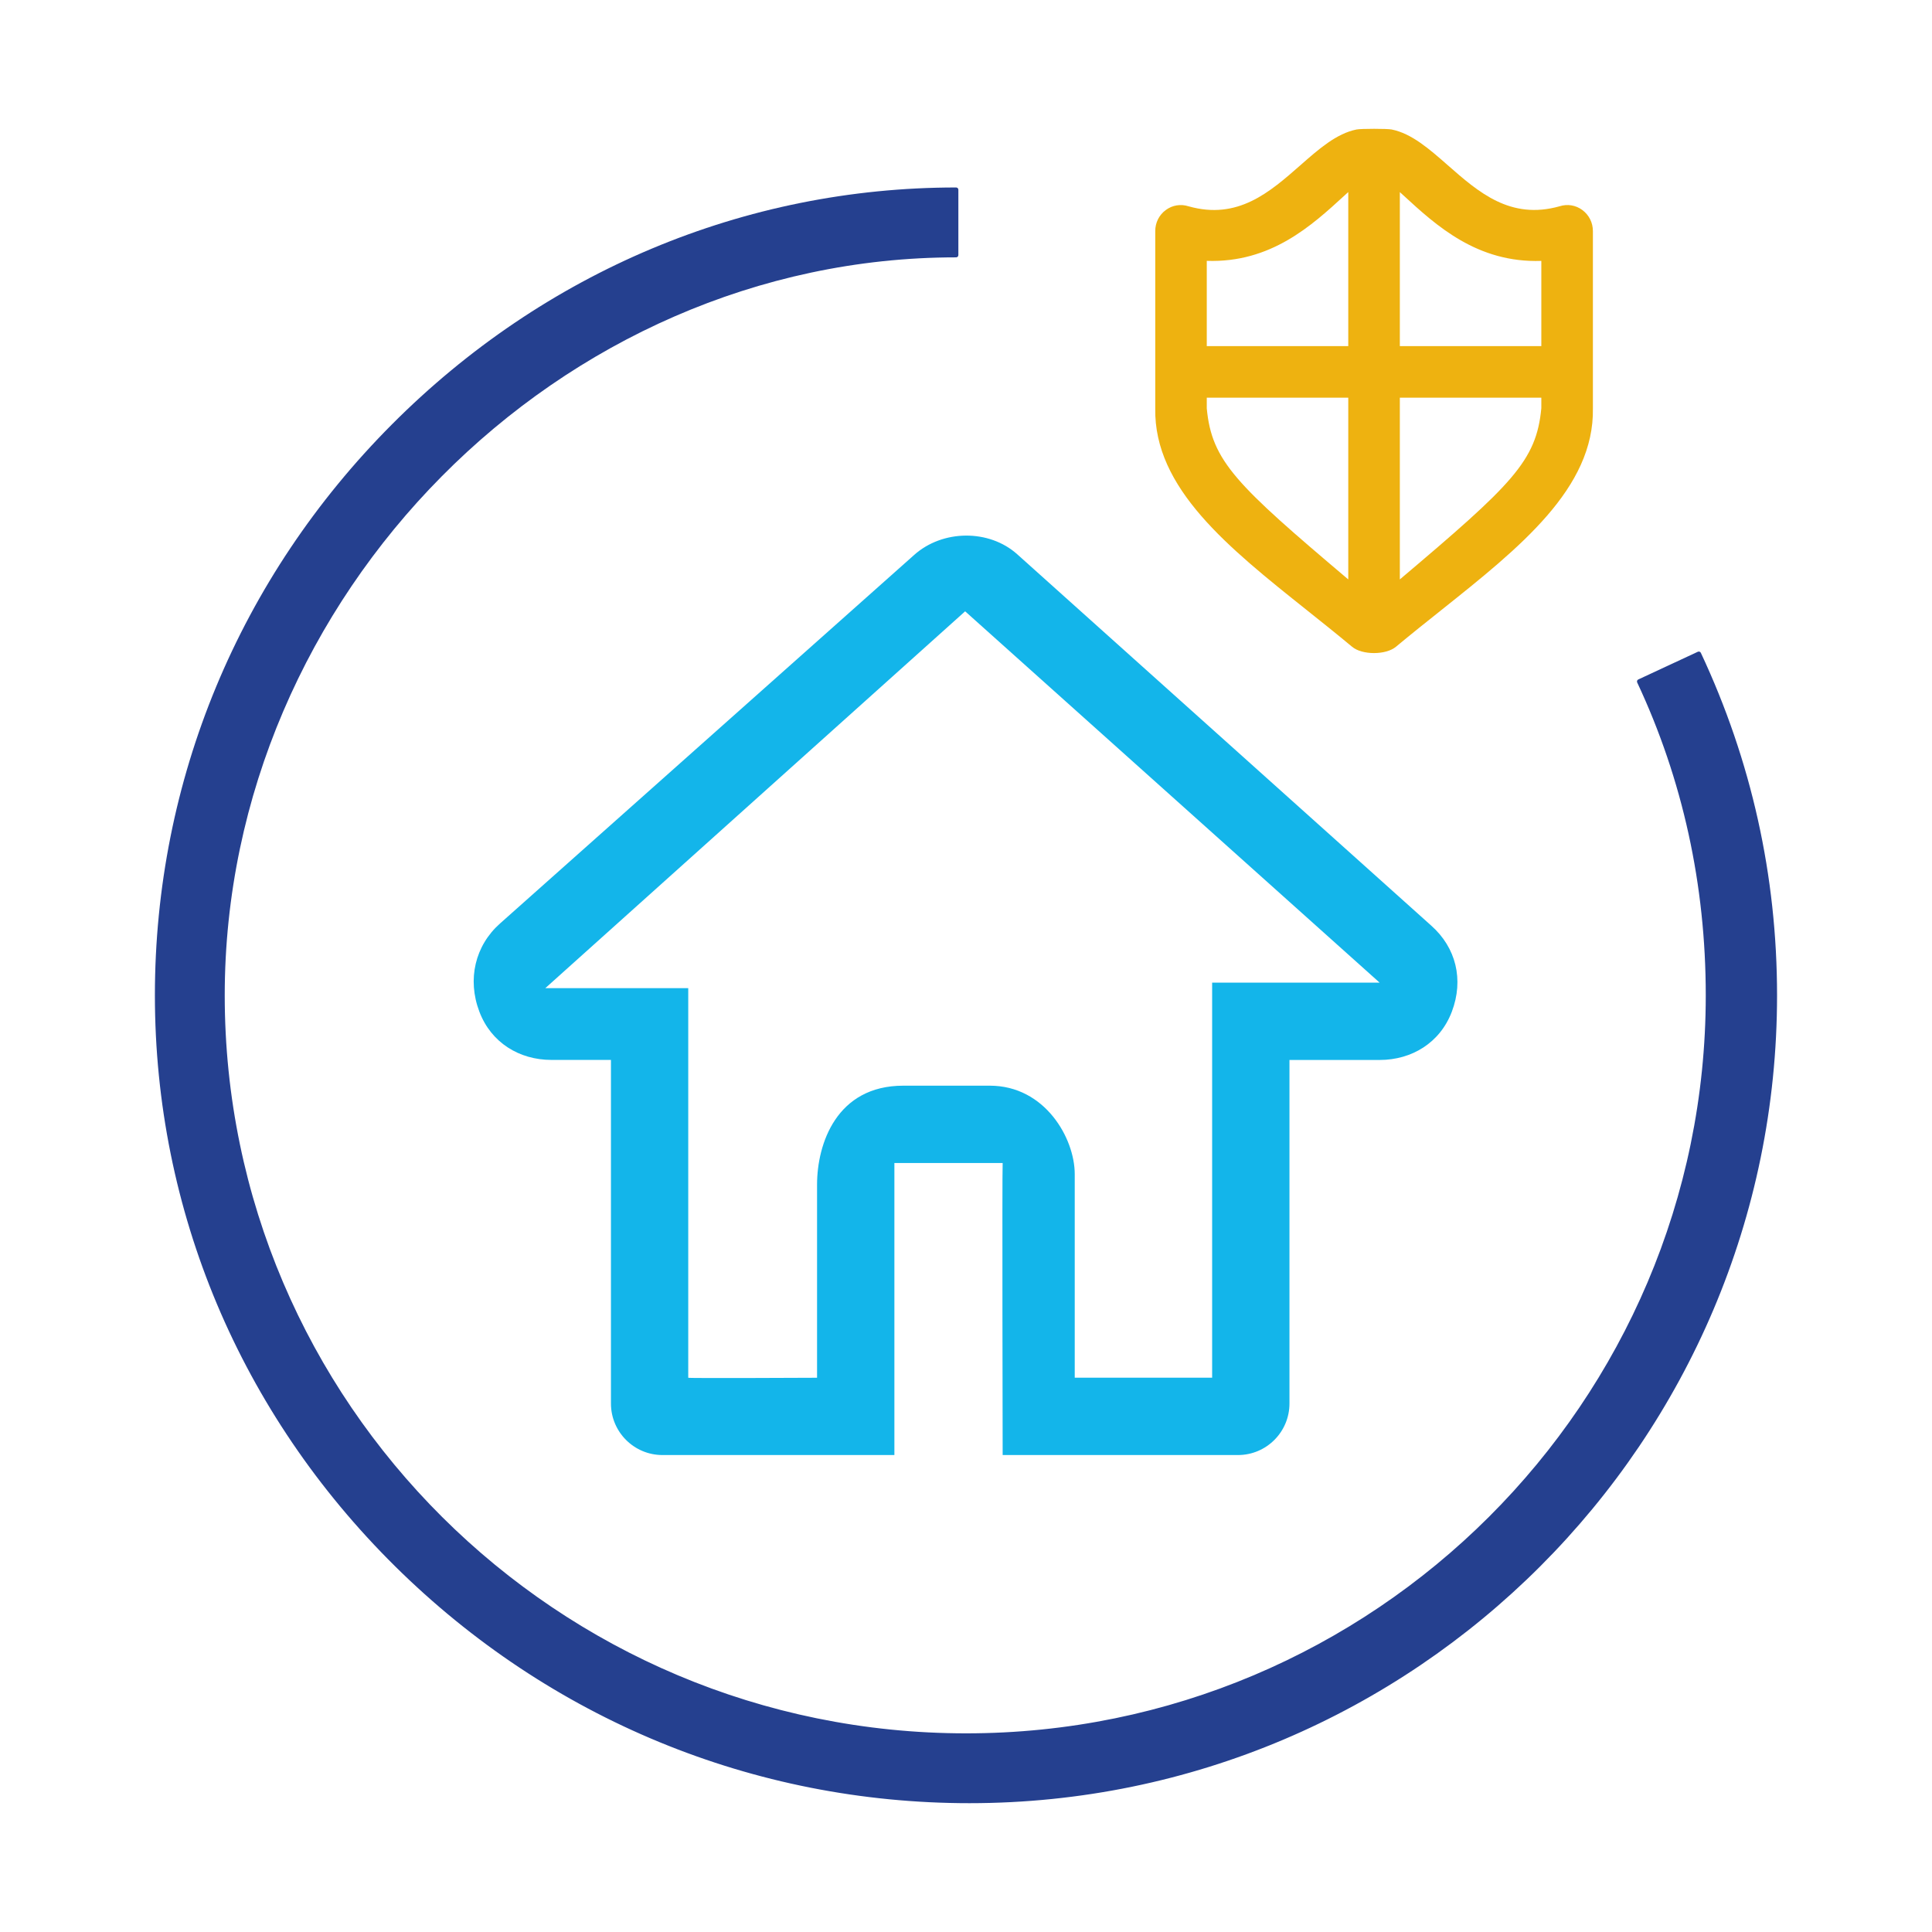 <?xml version="1.0" encoding="utf-8"?>
<!-- Generator: Adobe Illustrator 24.1.2, SVG Export Plug-In . SVG Version: 6.00 Build 0)  -->
<svg version="1.1" id="Layer_1" xmlns="http://www.w3.org/2000/svg" xmlns:xlink="http://www.w3.org/1999/xlink" x="0px" y="0px"
	 viewBox="0 0 425.2 425.2" style="enable-background:new 0 0 425.2 425.2;" xml:space="preserve">
<style type="text/css">
	.st0{fill:#25408F;}
	.st1{fill:#13B5EA;}
	.st2{fill:#EEB210;}
</style>
<g>
	<g>
		<path class="st0" d="M213.35,396.85c-47.5,0-92.39-18.51-126.39-52.13c-34.09-33.71-52.87-78.34-52.87-125.67
			c0-47.27,18.53-91.9,52.18-125.66c33.51-33.62,77.6-52.13,124.15-52.13c0.28,0,0.5,0.22,0.5,0.5v14.38c0,0.28-0.22,0.5-0.5,0.5
			c-87.25,0-160.96,74.38-160.96,162.42c0,89.56,73.19,162.42,163.16,162.42c89.76,0,162.79-72.86,162.79-162.42
			c0-24.33-5.08-47.5-15.09-68.86c-0.06-0.12-0.06-0.26-0.02-0.38c0.04-0.12,0.14-0.23,0.26-0.28l13.11-6.1
			c0.25-0.11,0.55-0.01,0.66,0.24c11.13,23.74,16.77,49.1,16.77,75.38C391.11,317.09,311.37,396.85,213.35,396.85z M209.92,42.26
			c-96.45,0.27-174.83,79.48-174.83,176.8c0,97.49,79.97,176.8,178.27,176.8c97.46,0,176.75-79.31,176.75-176.8
			c0-25.97-5.54-51.03-16.47-74.51l-12.21,5.68c9.94,21.37,14.97,44.52,14.97,68.83c0,90.11-73.48,163.42-163.79,163.42
			c-43.63,0-84.77-17.02-115.87-47.92c-31.14-30.95-48.29-71.97-48.29-115.5c0-43.31,17.19-84.33,48.41-115.5
			c30.38-30.33,71.55-47.78,113.04-47.92V42.26z"/>
	</g>
	<path class="st0" d="M213.35,396.35c-97.76,0-178.76-79.53-178.76-177.3c0-97.76,80.16-177.3,175.83-177.3v14.38
		c-86.56,0-161.46,73.09-161.46,162.92c0,89.84,73.82,162.92,163.65,162.92c89.84,0,163.29-73.09,163.29-162.92
		c0-24.15-4.97-47.39-15.14-69.07l13.11-6.1c11.07,23.61,16.73,48.9,16.73,75.17C390.61,316.82,311.12,396.35,213.35,396.35z"/>
</g>
<path class="st1" d="M134.46,233.27h-13.1c-7.03,0-13.26-3.76-15.86-10.62c-2.71-7.13-0.93-14.54,4.54-19.4l91.11-81.08
	c6.28-5.65,16.53-5.74,22.73-0.18l91.12,81.73c5.43,4.82,7.21,11.87,4.52,18.95c-2.6,6.84-8.83,10.61-15.88,10.61h-19.85v75.61
	c0,6.26-5.08,11.34-11.34,11.34h-51.78c0,0-0.13-62.38,0-64.27h-23.83v64.27H145.8c-6.26,0-11.34-5.08-11.34-11.34V233.27z
	 M236.53,303.21h30.24v-86.95h36.86l0,0l-91.22-81.72c-0.13,0.11-92.4,82.94-92.4,82.94h31.46v85.74c0,0.14,28.35,0,28.35,0v-42.5
	c0-8.98,4.28-21.78,18.98-21.78h19.04c12.15,0,18.69,11.59,18.69,19.45V303.21z"/>
<g>
	<g>
		<path class="st2" d="M302.4,143.73c-1.86,0-3.73-0.46-4.83-1.39c-3.28-2.73-6.66-5.43-9.92-8.03
			c-17.34-13.82-33.72-26.87-33.4-44.46V50.86c0-1.87,0.85-3.56,2.34-4.65c1.44-1.06,3.26-1.36,4.98-0.81
			c10.84,3.07,17.85-3.08,24.63-9.04c4.08-3.59,7.94-6.97,12.34-7.86c1.02-0.2,6.74-0.2,7.75,0c4.4,0.89,8.26,4.28,12.34,7.86
			c6.78,5.95,13.78,12.1,24.64,9.03c1.71-0.54,3.52-0.24,4.96,0.82c1.48,1.09,2.34,2.78,2.34,4.65v39
			c0.32,17.57-16.06,30.62-33.4,44.44c-3.27,2.6-6.64,5.29-9.93,8.03C306.13,143.26,304.26,143.73,302.4,143.73z M259.85,47.13
			c-0.75,0-1.47,0.23-2.09,0.69c-0.96,0.71-1.52,1.81-1.52,3.04v39c-0.3,16.62,15.7,29.38,32.65,42.88
			c3.27,2.61,6.66,5.31,9.96,8.06c1.49,1.25,5.6,1.25,7.09,0c3.3-2.75,6.69-5.45,9.96-8.06c16.94-13.5,32.95-26.26,32.65-42.86
			V50.86c0-1.22-0.55-2.33-1.52-3.04c-0.92-0.68-2.09-0.87-3.19-0.52c-0.01,0-0.02,0.01-0.03,0.01
			c-11.92,3.38-19.67-3.44-26.52-9.45c-3.88-3.41-7.54-6.62-11.42-7.4c-0.75-0.15-6.22-0.15-6.97,0c-3.87,0.78-7.53,4-11.41,7.4
			c-6.85,6.01-14.61,12.83-26.52,9.45C260.61,47.19,260.22,47.13,259.85,47.13z M343.54,46.35L343.54,46.35L343.54,46.35z
			 M307.08,130.68c-0.14,0-0.29-0.03-0.42-0.09c-0.35-0.16-0.58-0.52-0.58-0.91V86.52c0-0.55,0.45-1,1-1h33.14c0.55,0,1,0.45,1,1
			v3.41c-1.19,12.76-7.39,18.45-33.49,40.51C307.54,130.6,307.31,130.68,307.08,130.68z M308.08,87.52v40
			c24.7-20.9,30.05-26.02,31.14-37.69l0-2.31H308.08z M297.73,130.68c-0.23,0-0.46-0.08-0.65-0.24
			c-26.1-22.06-32.3-27.75-33.49-40.42c0-0.03,0-0.06,0-0.09v-3.41c0-0.55,0.45-1,1-1h33.14c0.55,0,1,0.45,1,1v43.15
			c0,0.39-0.23,0.74-0.58,0.91C298.01,130.65,297.87,130.68,297.73,130.68z M265.59,89.88c1.1,11.64,6.47,16.77,31.14,37.64v-40
			h-31.14V89.88z M340.21,78.17h-33.14c-0.55,0-1-0.45-1-1V40.02c0-0.39,0.23-0.75,0.59-0.91c0.36-0.16,0.78-0.1,1.07,0.17
			c0.81,0.72,1.63,1.48,2.47,2.25c7.14,6.56,16.02,14.72,29.93,13.84c0.28-0.02,0.55,0.08,0.75,0.27c0.2,0.19,0.32,0.45,0.32,0.73
			v20.81C341.21,77.73,340.76,78.17,340.21,78.17z M308.08,76.17h31.14V57.42c-14.1,0.48-23.11-7.76-30.35-14.42
			c-0.26-0.24-0.53-0.48-0.79-0.72V76.17z M297.73,78.17h-33.14c-0.55,0-1-0.45-1-1V56.37c0-0.28,0.11-0.54,0.32-0.73
			c0.2-0.19,0.47-0.29,0.75-0.27c13.92,0.89,22.79-7.28,29.93-13.84c0.84-0.78,1.67-1.53,2.47-2.25c0.29-0.26,0.72-0.33,1.07-0.17
			c0.36,0.16,0.59,0.52,0.59,0.91v37.15C298.73,77.73,298.28,78.17,297.73,78.17z M265.59,76.17h31.14v-33.9
			c-0.26,0.24-0.52,0.48-0.79,0.72c-7.24,6.65-16.24,14.9-30.35,14.42V76.17z"/>
	</g>
	<path class="st2" d="M343.54,46.35c-18.18,5.15-26.38-14.63-37.46-16.87c-0.85-0.17-6.47-0.18-7.36,0
		c-11.08,2.24-19.29,22.02-37.46,16.87c-3.03-0.96-6.01,1.34-6.01,4.51v39c-0.37,20.36,22.42,34.58,42.97,51.71
		c1.83,1.54,6.5,1.58,8.38,0c20.55-17.13,43.34-31.35,42.97-51.71v-39C349.56,47.69,346.58,45.39,343.54,46.35z M340.21,56.37v20.81
		h-33.14V40.02C314.91,47.02,324.24,57.38,340.21,56.37z M297.73,40.02v37.15h-33.14V56.37C280.56,57.38,289.89,47.02,297.73,40.02z
		 M264.59,89.93v-3.41h33.14v43.15C271.58,107.58,265.74,102.24,264.59,89.93z M307.08,129.68V86.52h33.14v3.41
		C339.06,102.24,333.22,107.58,307.08,129.68z"/>
</g>
</svg>

